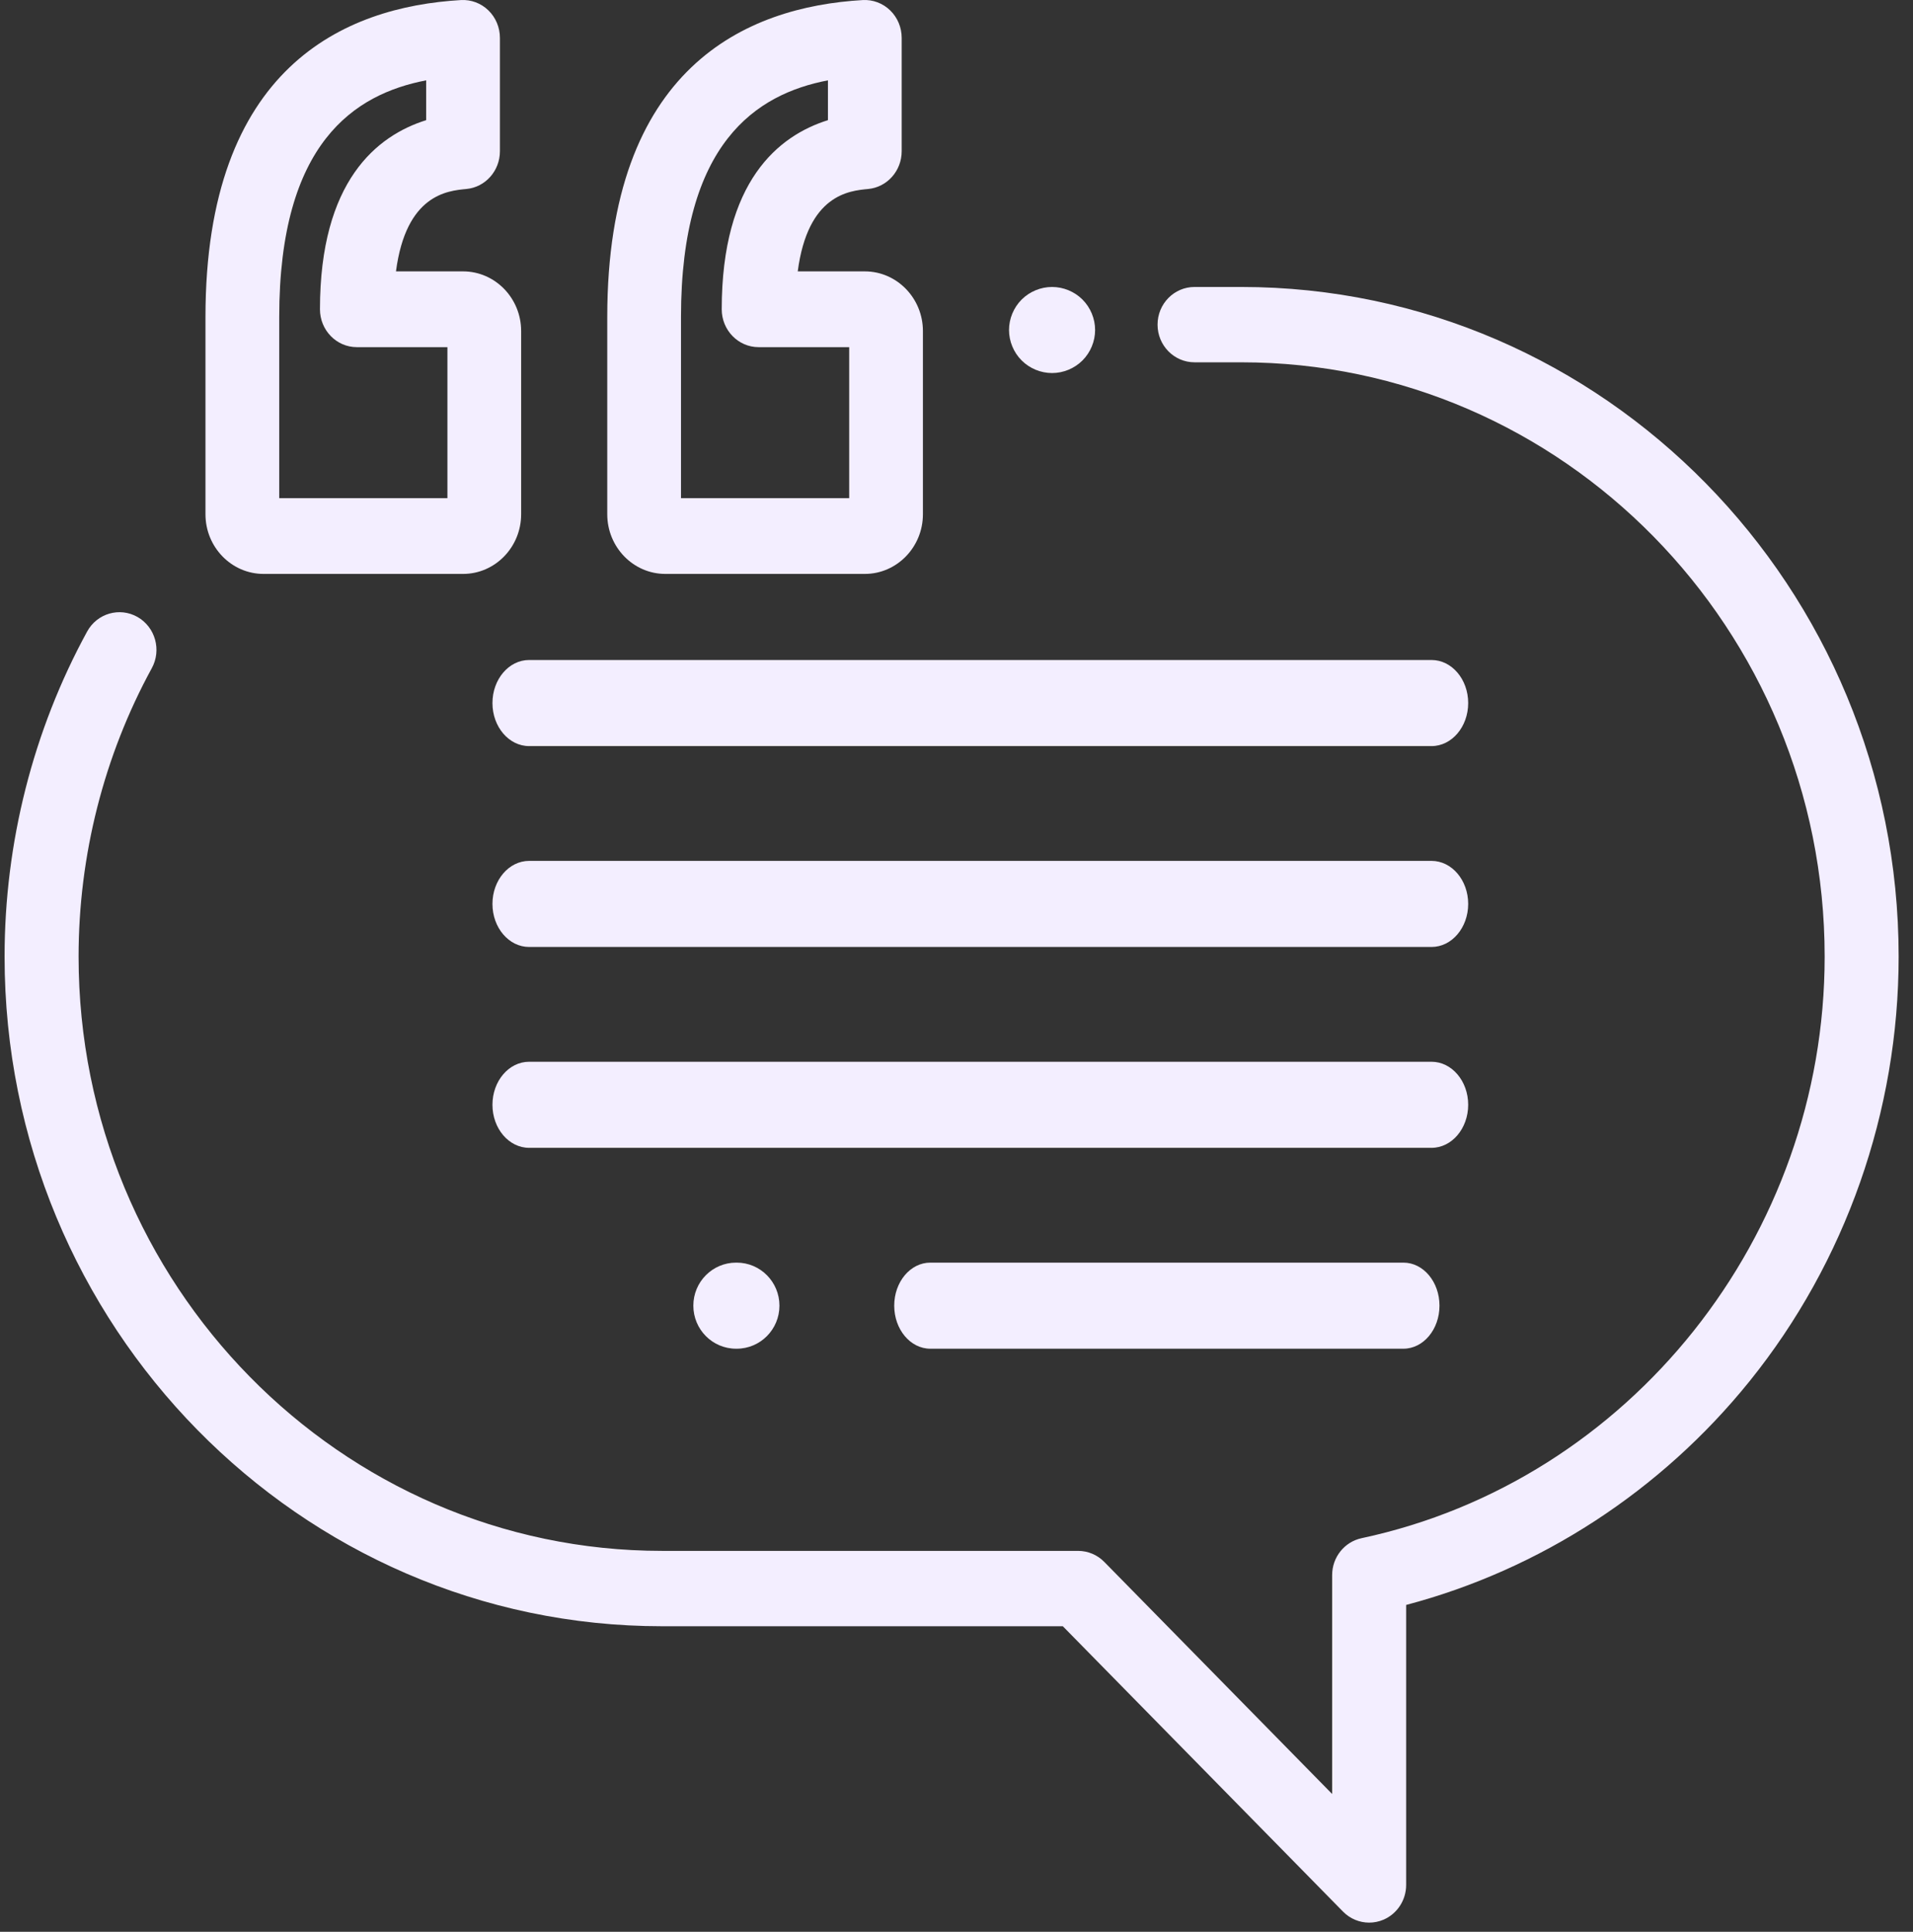 <?xml version="1.0" encoding="UTF-8"?>
<svg width="101px" height="102px" viewBox="0 0 101 102" version="1.1" xmlns="http://www.w3.org/2000/svg" xmlns:xlink="http://www.w3.org/1999/xlink">
    <rect x="0" y="0" width="101" height="102" fill="#333333" stroke="none"/>
    <!-- Generator: Sketch 61.2 (89653) - https://sketch.com -->
    <title>002-testimonial</title>
    <desc>Created with Sketch.</desc>
    <g id="Diseño" stroke="none" stroke-width="1" fill="none" fill-rule="evenodd">
        <g id="general-assets" transform="translate(-522, -5835)" fill="#F3EEFF" fill-rule="nonzero">
            <g id="002-testimonial" transform="translate(522, 5835)">
                <path d="M24.448,14.329 L20.906,14.329 C21.439,10.276 23.62,10.072 24.624,9.979 C25.626,9.885 26.394,9.021 26.394,7.986 L26.394,2 C26.394,1.45 26.174,0.924 25.785,0.547 C25.396,0.169 24.872,-0.027 24.338,0.003 C18.184,0.359 10.848,3.551 10.848,16.742 L10.848,27.152 C10.848,28.889 12.224,30.303 13.915,30.303 L24.448,30.303 C26.14,30.303 27.515,28.889 27.515,27.151 L27.515,17.481 C27.515,15.743 26.139,14.329 24.448,14.329 Z M23.622,26.302 L14.742,26.302 L14.742,16.742 C14.742,7.538 18.725,4.967 22.5,4.242 L22.5,6.345 C19.893,7.16 16.893,9.568 16.893,16.33 C16.893,17.435 17.765,18.33 18.84,18.33 L23.622,18.33 L23.622,26.302 Z" id="Shape"></path>
                <path d="M45.66,14.329 L42.118,14.329 C42.651,10.276 44.832,10.072 45.836,9.979 C46.838,9.885 47.606,9.021 47.606,7.986 L47.606,2 C47.606,1.45 47.386,0.924 46.997,0.547 C46.608,0.169 46.084,-0.027 45.55,0.003 C39.396,0.359 32.061,3.551 32.061,16.742 L32.061,27.152 C32.061,28.889 33.436,30.303 35.128,30.303 L45.66,30.303 C47.351,30.303 48.727,28.889 48.727,27.151 L48.727,17.481 C48.727,15.743 47.351,14.329 45.66,14.329 Z M44.834,26.302 L35.954,26.302 L35.954,16.742 C35.954,7.538 39.938,4.967 43.712,4.242 L43.712,6.345 C41.105,7.16 38.105,9.568 38.105,16.33 C38.105,17.435 38.977,18.33 40.052,18.33 L44.834,18.33 L44.834,26.302 Z" id="Shape"></path>
                <path d="M57.152,15.817 C56.73,15.395 56.143,15.152 55.545,15.152 C54.948,15.152 54.361,15.395 53.939,15.817 C53.516,16.24 53.273,16.827 53.273,17.424 C53.273,18.022 53.516,18.608 53.939,19.031 C54.361,19.454 54.948,19.697 55.545,19.697 C56.143,19.697 56.73,19.454 57.152,19.031 C57.575,18.608 57.818,18.022 57.818,17.424 C57.818,16.827 57.575,16.24 57.152,15.817 Z" id="Path"></path>
                <path d="M65.529,15.152 L63.068,15.152 C61.989,15.152 61.115,16.042 61.115,17.141 C61.115,18.24 61.989,19.13 63.068,19.13 L65.529,19.13 C82.516,19.13 96.336,33.207 96.336,50.509 C96.336,65.276 86.053,78.191 71.886,81.217 C70.981,81.411 70.333,82.223 70.333,83.164 L70.333,94.723 L58.303,82.47 C57.937,82.097 57.44,81.887 56.922,81.887 L34.956,81.887 C17.969,81.887 4.149,67.811 4.149,50.509 C4.149,45.176 5.485,39.911 8.014,35.281 C8.539,34.321 8.199,33.109 7.257,32.575 C6.314,32.041 5.125,32.386 4.6,33.346 C1.749,38.566 0.242,44.501 0.242,50.509 C0.242,70.005 15.815,85.866 34.956,85.866 L56.113,85.866 L70.906,100.932 C71.279,101.313 71.779,101.515 72.287,101.515 C72.539,101.515 72.792,101.466 73.034,101.364 C73.764,101.056 74.24,100.33 74.24,99.526 L74.24,84.741 C81.307,82.876 87.697,78.725 92.366,72.935 C97.445,66.638 100.242,58.673 100.242,50.509 C100.242,31.013 84.67,15.152 65.529,15.152 Z" id="Path"></path>
                <path d="M75.579,34.848 L27.936,34.848 C26.867,34.848 26,35.866 26,37.121 C26,38.376 26.867,39.394 27.936,39.394 L75.579,39.394 C76.648,39.394 77.515,38.376 77.515,37.121 C77.515,35.866 76.649,34.848 75.579,34.848 Z" id="Path"></path>
                <path d="M75.579,45.455 L27.936,45.455 C26.867,45.455 26,46.472 26,47.727 C26,48.983 26.867,50 27.936,50 L75.579,50 C76.648,50 77.515,48.983 77.515,47.727 C77.515,46.472 76.649,45.455 75.579,45.455 Z" id="Path"></path>
                <path d="M75.579,56.061 L27.936,56.061 C26.867,56.061 26,57.078 26,58.333 C26,59.588 26.867,60.606 27.936,60.606 L75.579,60.606 C76.648,60.606 77.515,59.588 77.515,58.333 C77.515,57.078 76.649,56.061 75.579,56.061 Z" id="Path"></path>
                <path d="M74.096,66.667 L49.116,66.667 C48.065,66.667 47.212,67.684 47.212,68.939 C47.212,70.194 48.065,71.212 49.116,71.212 L74.096,71.212 C75.148,71.212 76,70.194 76,68.939 C76,67.684 75.148,66.667 74.096,66.667 Z" id="Path"></path>
                <path d="M38.897,66.667 L38.861,66.667 C37.615,66.667 36.606,67.684 36.606,68.939 C36.606,70.194 37.615,71.212 38.861,71.212 L38.897,71.212 C40.142,71.212 41.152,70.194 41.152,68.939 C41.152,67.684 40.142,66.667 38.897,66.667 Z" id="Path"></path>
            </g>
        </g>
    </g>
</svg>